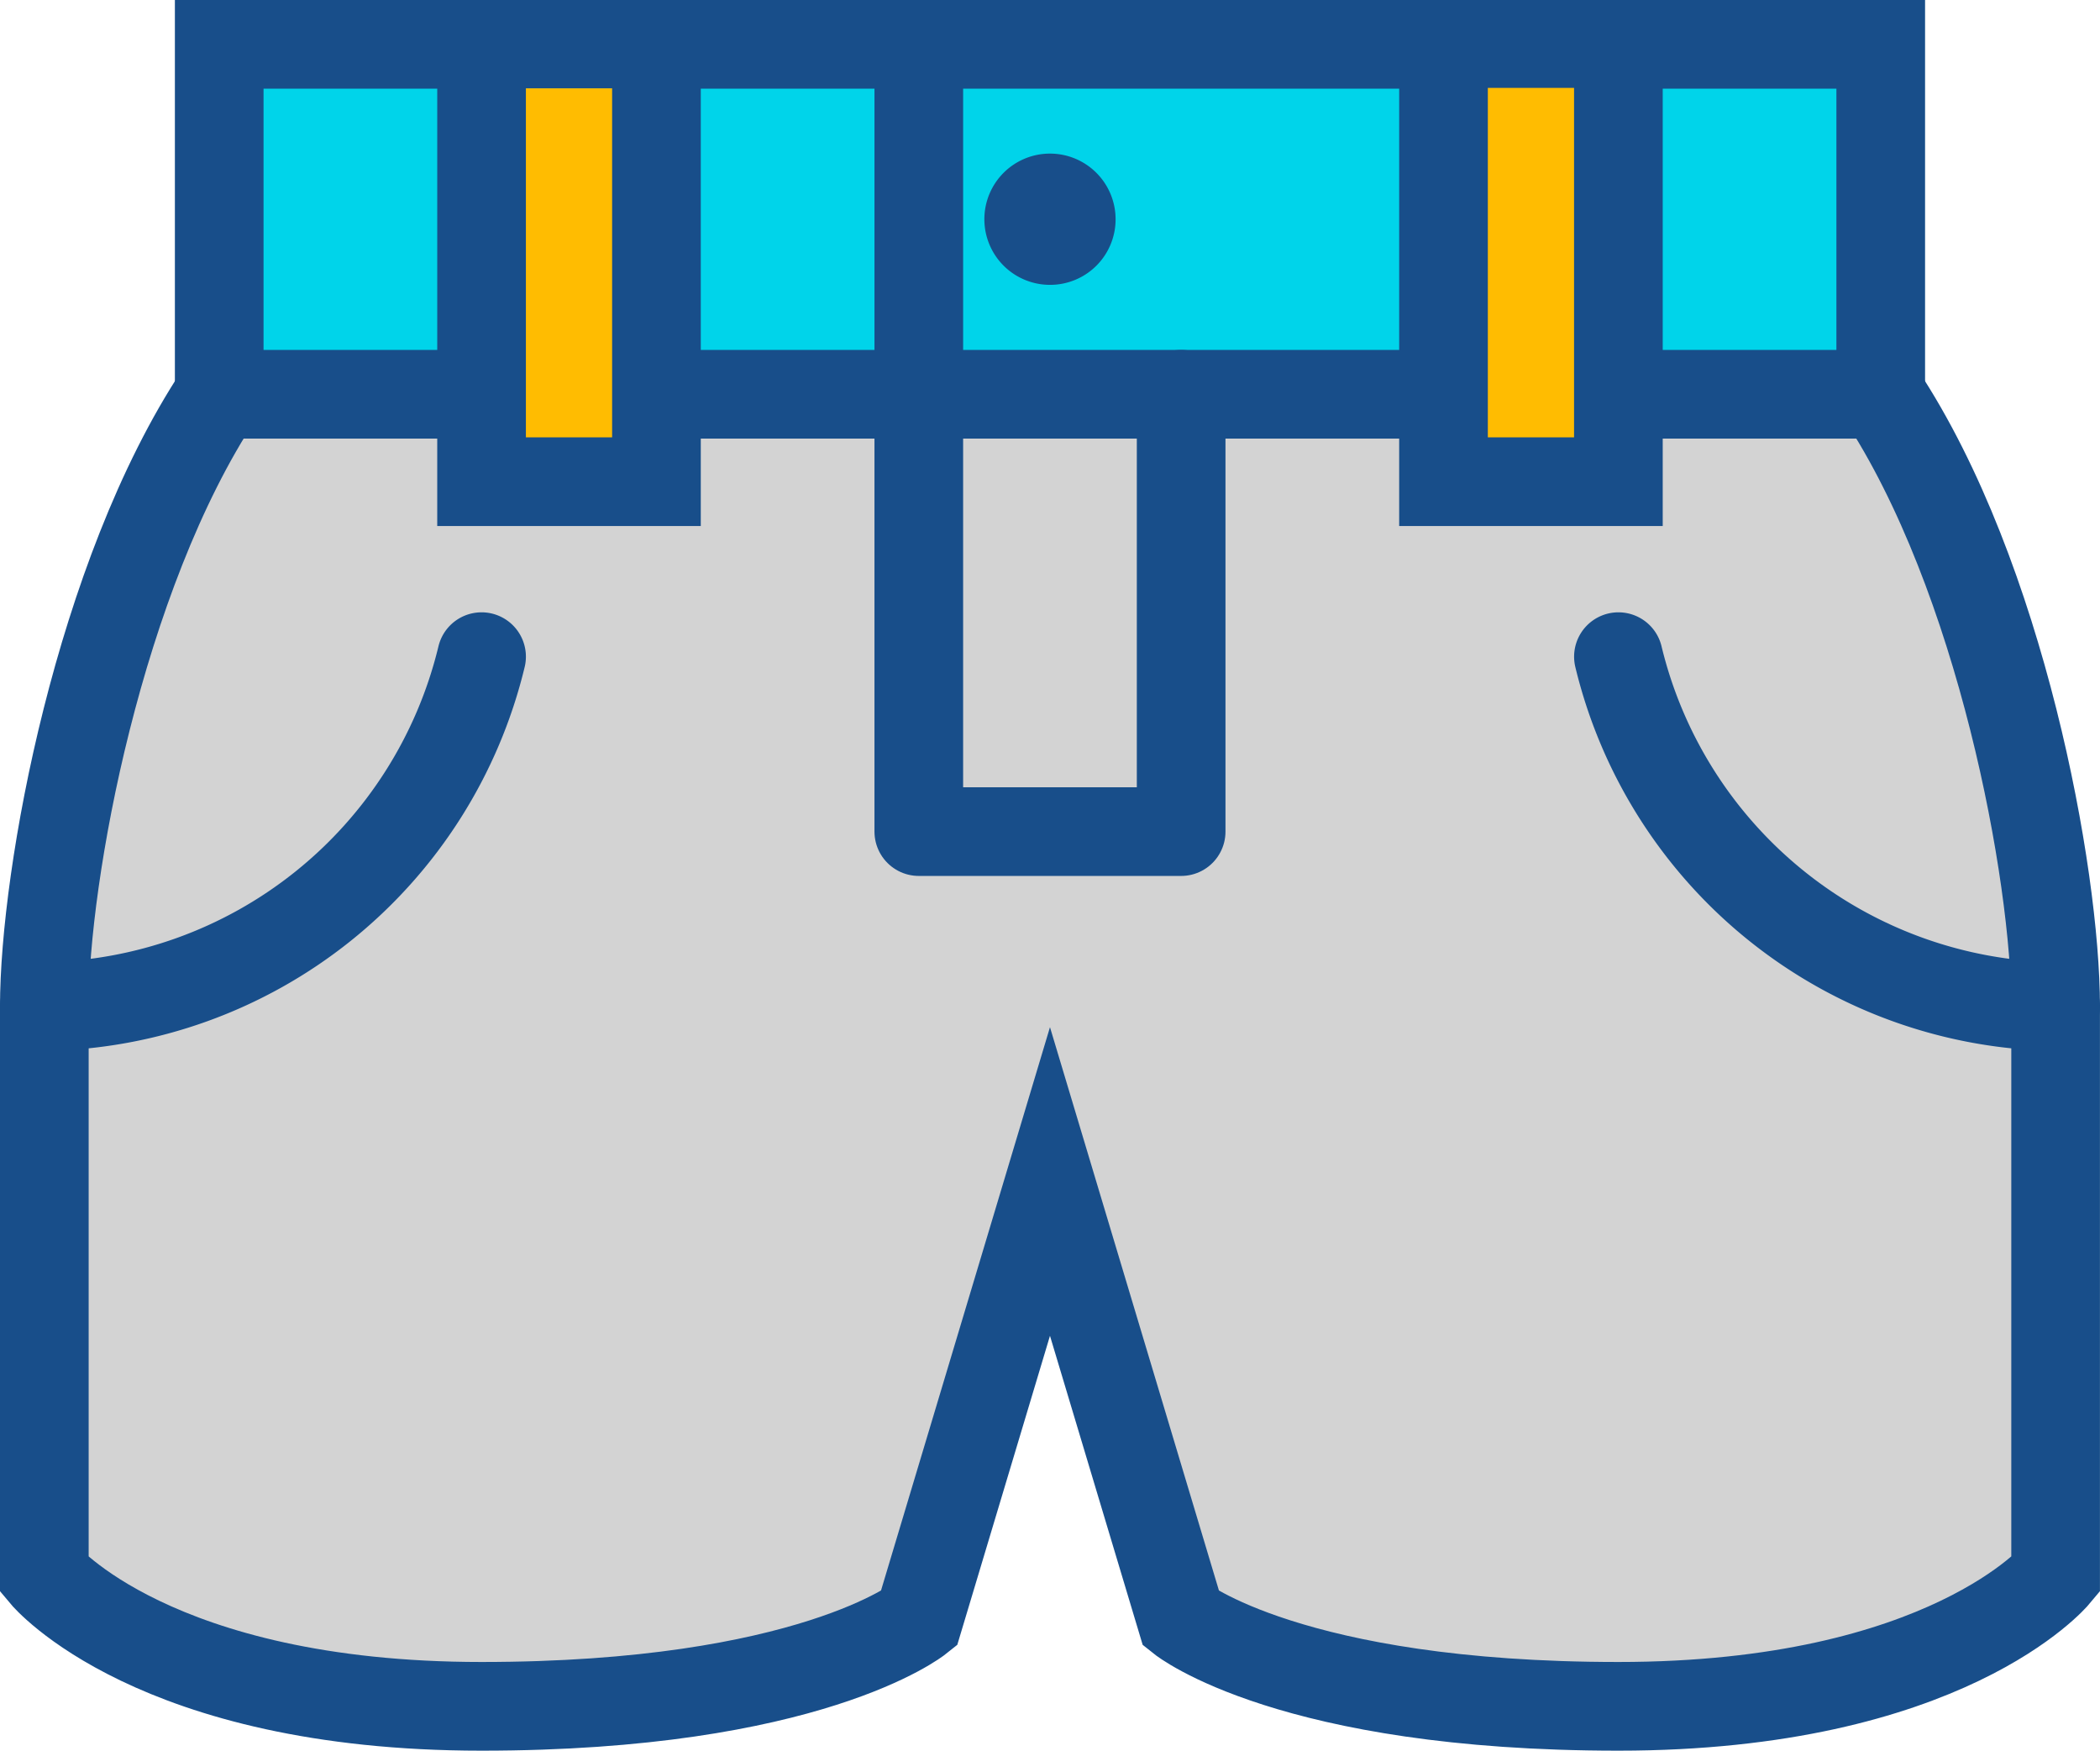 <svg xmlns="http://www.w3.org/2000/svg" width="47.371" height="39.481" viewBox="0 0 47.371 39.481">
  <g id="icon_clothing-shorts" transform="translate(1 1)">
    <g id="Group_3289" data-name="Group 3289" transform="translate(-1 -1)">
      <path id="Path_7576" data-name="Path 7576" d="M42.425,8.891C45.139,13,46.37,19.741,46.37,22.7V35.522s-2.467,2.959-9.863,2.959-9.863-1.973-9.863-1.973l-2.959-9.863-2.959,9.863s-2.468,1.973-9.863,1.973S1,35.522,1,35.522V22.7C1,19.741,2.23,13,4.945,8.891" fill="#d3d3d3"/>
      <path id="Path_7577" data-name="Path 7577" d="M42.425,8.891C45.139,13,46.37,19.741,46.37,22.7V35.522s-2.467,2.959-9.863,2.959-9.863-1.973-9.863-1.973l-2.959-9.863-2.959,9.863s-2.468,1.973-9.863,1.973S1,35.522,1,35.522V22.7C1,19.741,2.23,13,4.945,8.891" fill="none" stroke="#184e8a" stroke-linecap="round" stroke-width="2"/>
      <path id="Path_7578" data-name="Path 7578" d="M36.507,8.891h5.918V1H4.945V8.891h5.918" fill="#00d4ea"/>
      <path id="Path_7579" data-name="Path 7579" d="M36.507,8.891h5.918V1H4.945V8.891h5.918" fill="none" stroke="#184e8a" stroke-width="2"/>
      <line id="Line_521" data-name="Line 521" x2="17.754" transform="translate(14.809 8.891)" fill="none" stroke="#184e8a" stroke-linecap="round" stroke-linejoin="round" stroke-width="2"/>
      <path id="Path_7580" data-name="Path 7580" d="M36.507,1V9.881H32.562V1" transform="translate(0 0.982)" fill="#ffbc01"/>
      <path id="Path_7581" data-name="Path 7581" d="M36.507,1v9.863H32.562V1" fill="none" stroke="#184e8a" stroke-linecap="round" stroke-width="2"/>
      <path id="Path_7582" data-name="Path 7582" d="M10.863,1V9.871h3.945V1" transform="translate(0 0.992)" fill="#ffbc01"/>
      <path id="Path_7583" data-name="Path 7583" d="M10.863,1v9.863h3.945V1" fill="none" stroke="#184e8a" stroke-linecap="round" stroke-width="2"/>
      <path id="Path_7584" data-name="Path 7584" d="M26.644,8.891v9.863H20.726V1" fill="none" stroke="#184e8a" stroke-linecap="round" stroke-linejoin="round" stroke-width="2"/>
      <path id="Path_7585" data-name="Path 7585" d="M25.165,4.945a1.48,1.48,0,1,0-1.479,1.479,1.477,1.477,0,0,0,1.479-1.479" fill="#184e8a"/>
      <path id="Path_7586" data-name="Path 7586" d="M46.371,22.7a10.309,10.309,0,0,1-9.863-7.891" fill="none" stroke="#184e8a" stroke-linecap="round" stroke-linejoin="round" stroke-width="2"/>
      <path id="Path_7587" data-name="Path 7587" d="M1,22.7a10.309,10.309,0,0,0,9.863-7.891" fill="none" stroke="#184e8a" stroke-linecap="round" stroke-linejoin="round" stroke-width="2"/>
    </g>
  </g>
</svg>
